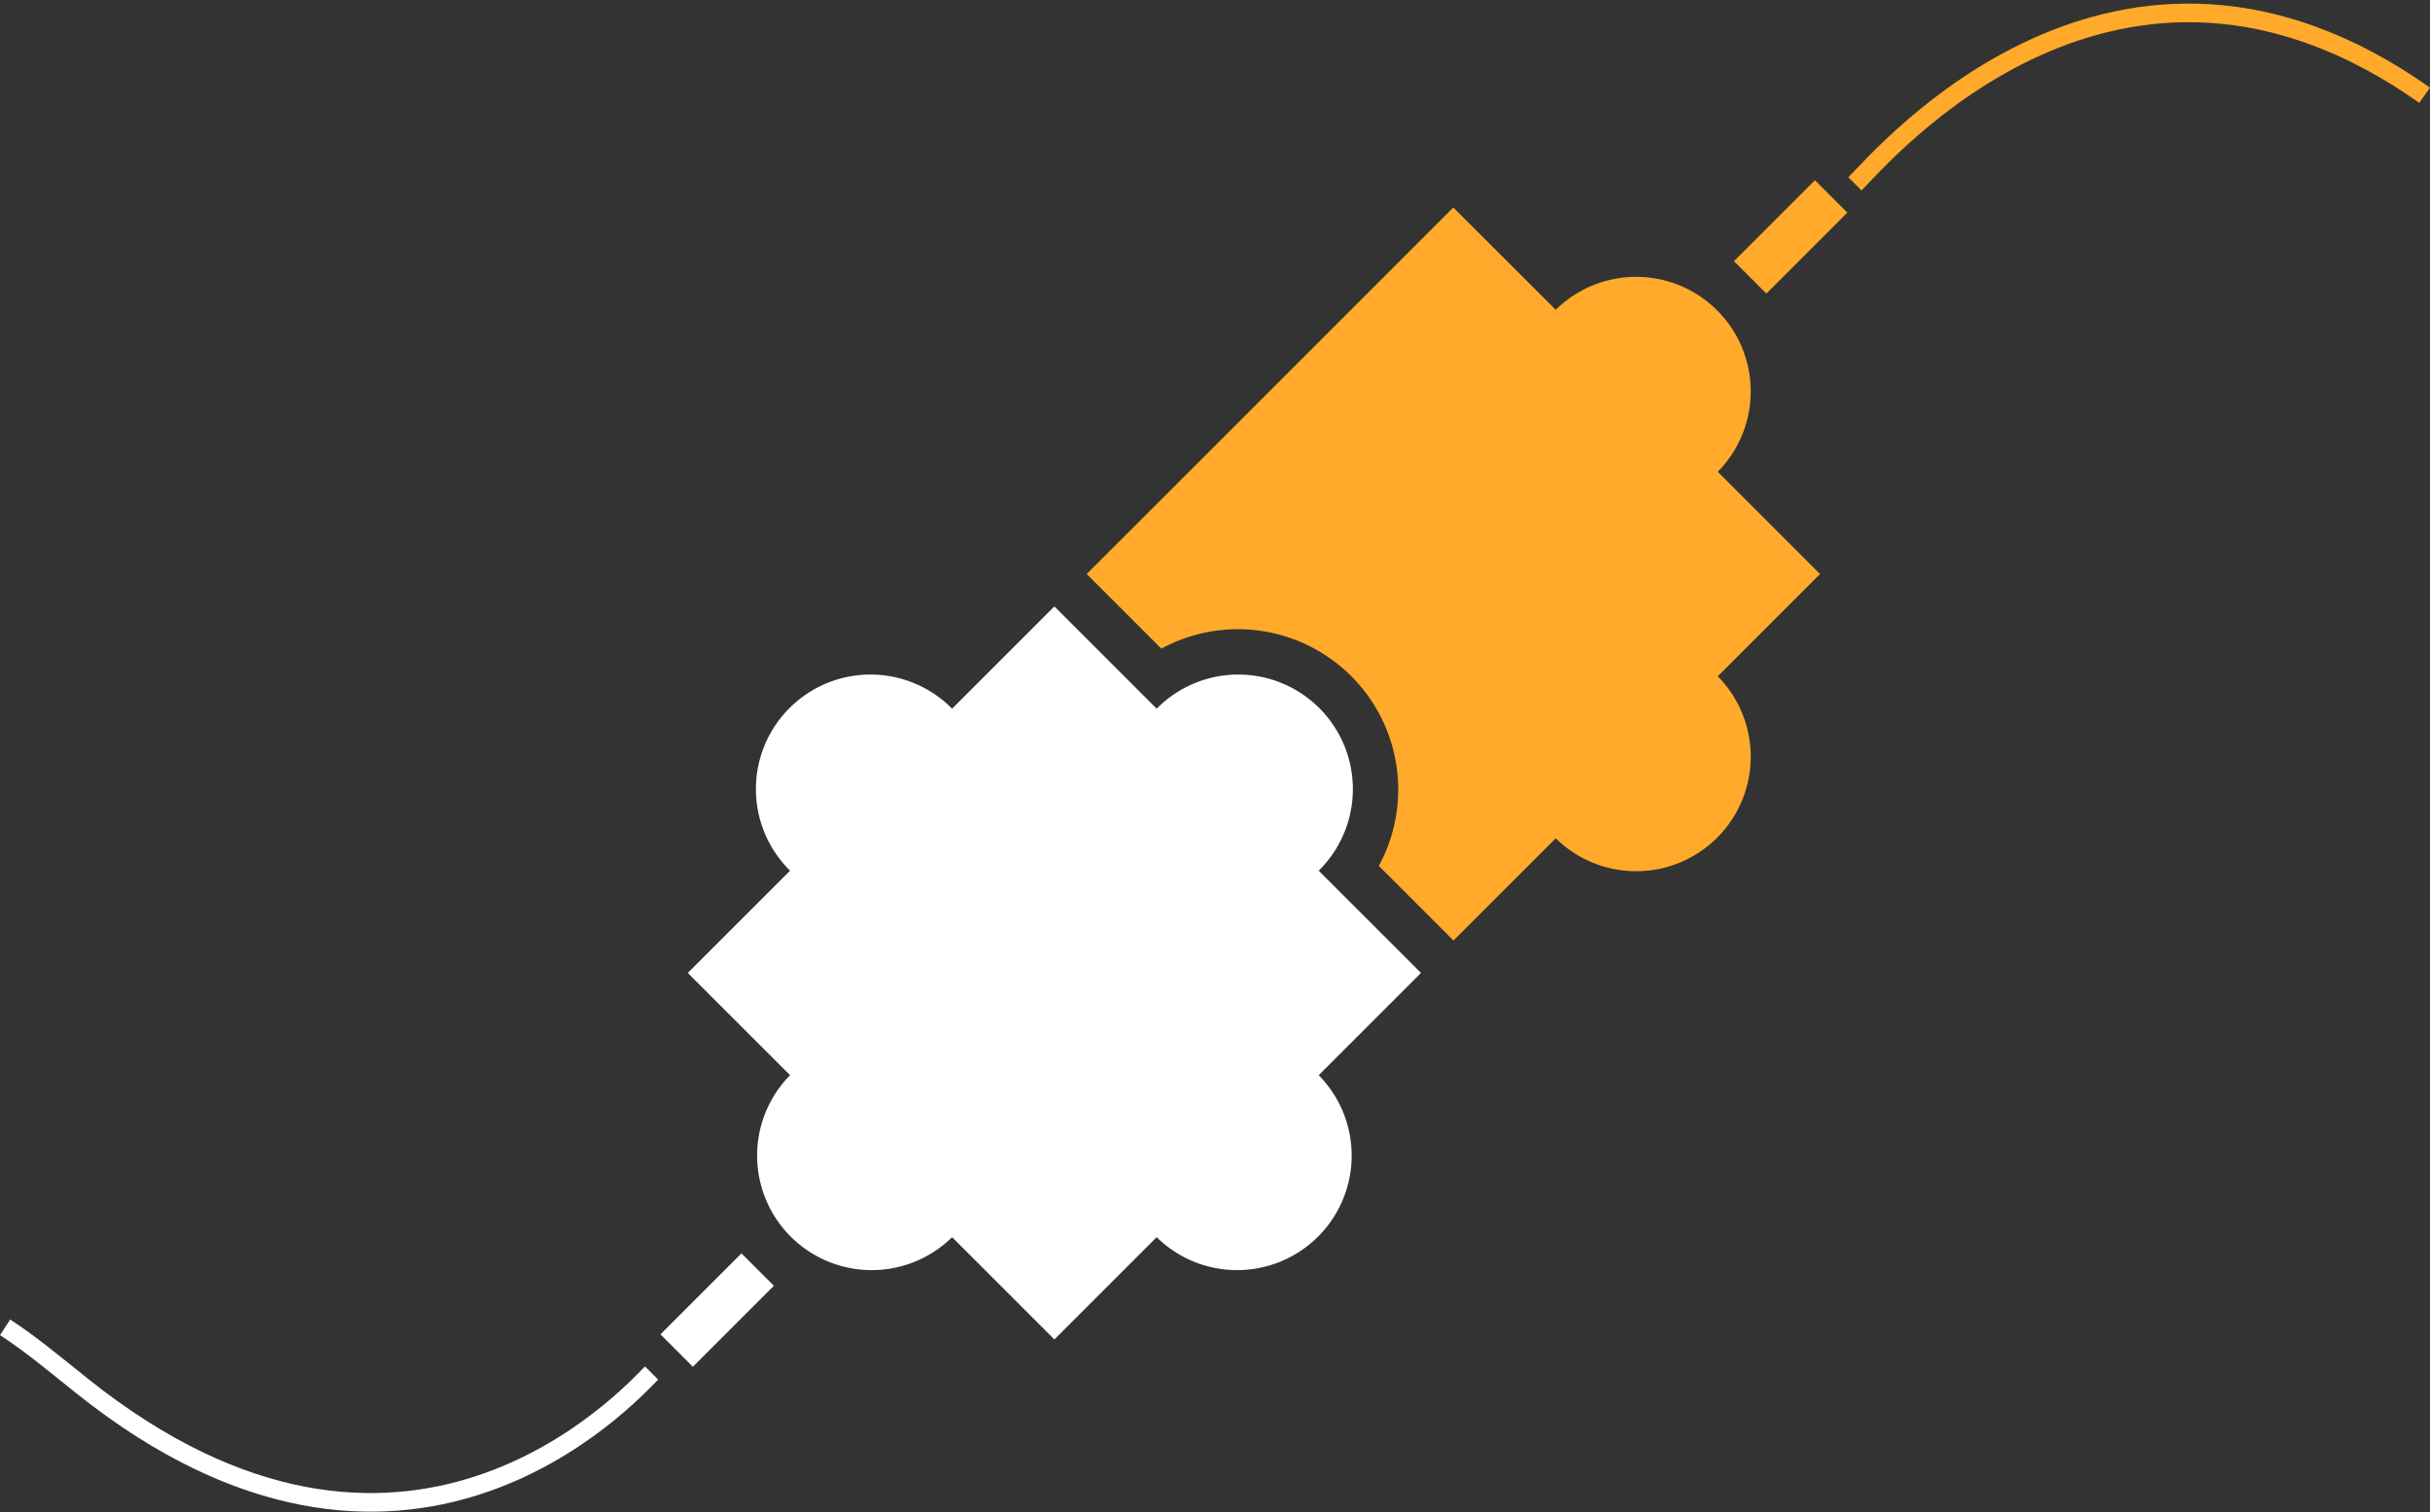 <svg xmlns="http://www.w3.org/2000/svg" width="130.481" height="81.214" viewBox="0 0 130.481 81.214">
  <rect x="0" y="0" width="130.481" height="81.214" fill="#333333" stroke="none"/>
  <g id="invCard2" transform="translate(-808.563 -103.104)">
    <g id="Group_6003" data-name="Group 6003">
      <g id="Group_6002" data-name="Group 6002">
        <path id="Path_6680" data-name="Path 6680" d="M879.372,160.854l5.493-5.493-5.493-5.492a6.152,6.152,0,1,0-8.7-8.7l-5.493-5.493-5.492,5.493a6.152,6.152,0,1,0-8.7,8.7l-5.493,5.492,5.493,5.493a6.152,6.152,0,0,0,8.7,8.7l5.492,5.493,5.493-5.493a6.152,6.152,0,0,0,8.7-8.7Z" fill="#fff"/>
        <path id="Path_6681" data-name="Path 6681" d="M900.8,139.429l5.493-5.493-5.493-5.493a6.152,6.152,0,0,0-8.7-8.7L886.6,114.25l-19.686,19.686,4.009,4.008A8.609,8.609,0,0,1,882.6,149.613l4.008,4.008,5.493-5.492a6.152,6.152,0,0,0,8.7-8.7Z" fill="#ffaa2a"/>
      </g>
      <rect id="Rectangle_203" data-name="Rectangle 203" width="2.461" height="6.152" transform="translate(906.018 112.783) rotate(45)" fill="#ffaa2a"/>
      <rect id="Rectangle_204" data-name="Rectangle 204" width="2.461" height="6.152" transform="translate(848.377 170.424) rotate(45)" fill="#fff"/>
    </g>
    <path id="Path_6682" data-name="Path 6682" d="M908.165,112.979c1.556-1.556,14.1-16.4,30.591-4.761" fill="none" stroke="#ffaa2a" stroke-miterlimit="10" stroke-width="1"/>
    <path id="Path_6683" data-name="Path 6683" d="M843.55,176.851c-1.255,1.255-13.268,14.544-30.589.688-1.718-1.375-2.733-2.231-4.124-3.142" fill="none" stroke="#fff" stroke-miterlimit="10" stroke-width="1"/>
  </g>
</svg>
